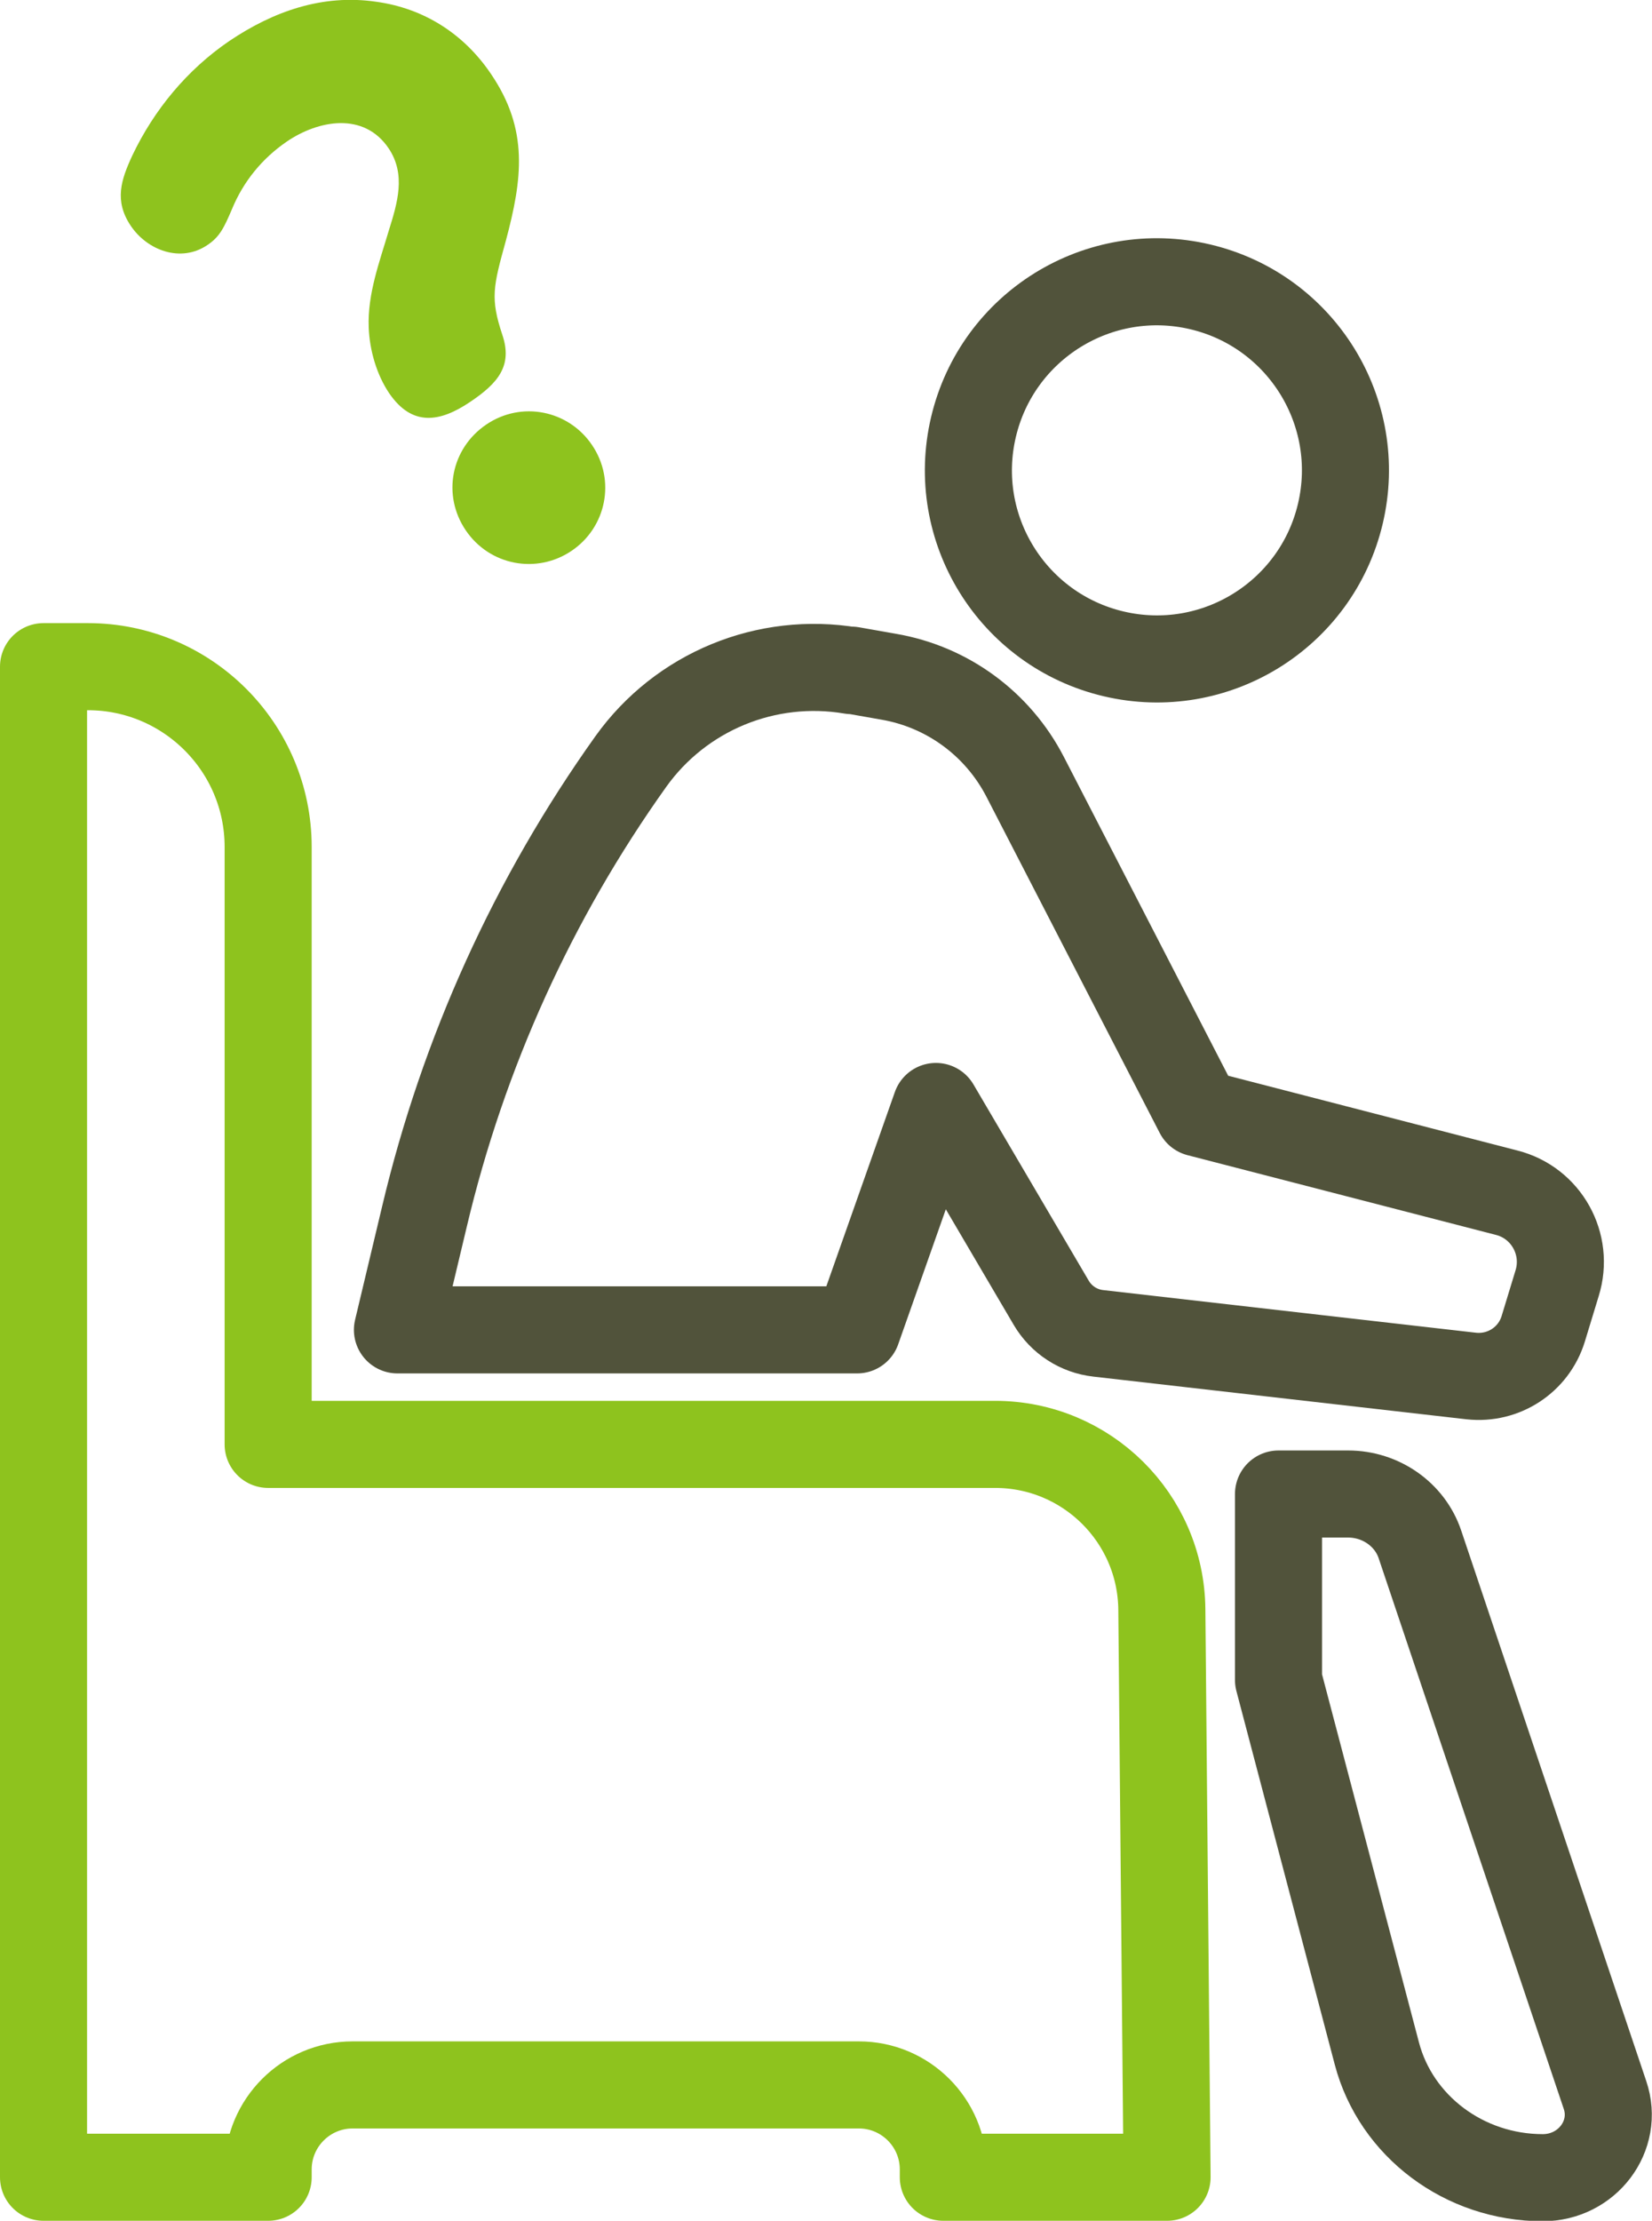 <?xml version="1.0" encoding="UTF-8"?>
<svg id="Layer_2" data-name="Layer 2" xmlns="http://www.w3.org/2000/svg" viewBox="0 0 37.95 51">
  <defs>
    <style>
      .cls-1 {
        stroke: #8ec31e;
      }

      .cls-1, .cls-2 {
        fill: none;
        stroke-linecap: round;
        stroke-linejoin: round;
        stroke-width: 2px;
      }

      .cls-3 {
        fill: #8ec31e;
        stroke-width: 0px;
      }

      .cls-2 {
        stroke: #51533b;
      }
    </style>
  </defs>
  <g id="_レイアウト" data-name="レイアウト">
    <g>
      <g>
        <circle class="cls-2" cx="26.58" cy="10.8" r="4.33" transform="translate(9.96 34.19) rotate(-76.72)"/>
        <path class="cls-2" d="M19.56,15.39l.85.15c1.35.23,2.51,1.08,3.14,2.3l3.98,7.72,7.08,1.83c.91.23,1.44,1.18,1.16,2.08l-.32,1.05c-.22.71-.91,1.16-1.65,1.08l-8.57-.98c-.45-.05-.85-.31-1.08-.7l-2.65-4.51-1.81,5.13h-10.56l.62-2.6c.89-3.76,2.5-7.31,4.74-10.45h0c1.15-1.61,3.12-2.42,5.07-2.09Z"/>
        <path class="cls-1" d="M1,15.31h1.02c2.28,0,4.14,1.85,4.14,4.14v13.72h16.7c2.1,0,3.81,1.69,3.83,3.79l.12,13.04h-5.14v-.18c0-1.07-.87-1.94-1.94-1.94h-11.63c-1.07,0-1.94.87-1.94,1.94v.18H1V15.31Z"/>
        <path class="cls-2" d="M29.37,34.31h1.6c.75,0,1.42.47,1.65,1.16l4.25,12.64c.32.94-.41,1.9-1.43,1.9h0c-1.8,0-3.37-1.18-3.81-2.85l-2.26-8.58v-4.26Z"/>
      </g>
      <path class="cls-3" d="M3.04,3.57c.5-1.05,1.26-1.97,2.23-2.63C6.28.26,7.41-.14,8.64.04c1.1.15,2.02.74,2.64,1.66.87,1.28.72,2.41.34,3.83-.29,1.05-.36,1.32-.08,2.16.24.71-.1,1.11-.74,1.54-.71.48-1.34.56-1.86-.2-.29-.43-.45-.99-.47-1.51-.03-.77.25-1.51.46-2.22.2-.64.4-1.29,0-1.89-.57-.85-1.62-.65-2.34-.16-.57.39-1,.92-1.26,1.55-.18.42-.28.64-.57.83-.61.41-1.38.12-1.76-.45s-.22-1.05.04-1.61ZM13.6,10.22c.55.81.33,1.89-.47,2.43s-1.88.34-2.43-.47-.34-1.88.47-2.43,1.89-.33,2.43.47Z"/>
    </g>
  </g>
</svg>